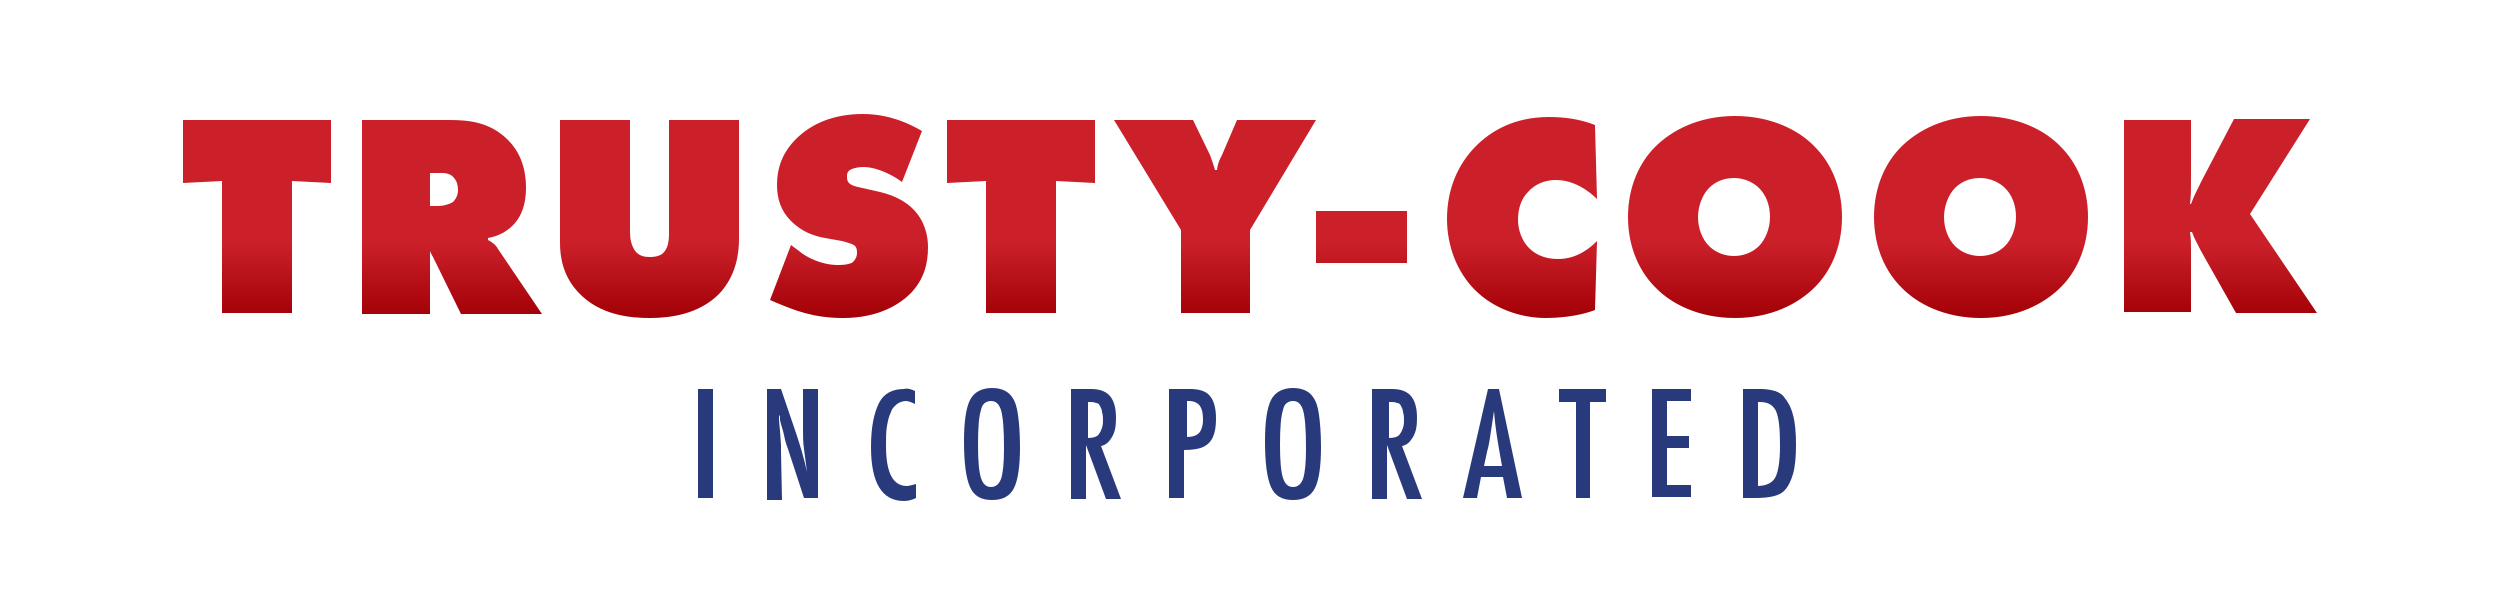 <?xml version="1.0" encoding="utf-8"?>
<!-- Generator: Adobe Illustrator 26.5.0, SVG Export Plug-In . SVG Version: 6.00 Build 0)  -->
<svg version="1.1" id="Layer_1" xmlns="http://www.w3.org/2000/svg" xmlns:xlink="http://www.w3.org/1999/xlink" x="0px" y="0px"
	 viewBox="0 0 250 61" style="enable-background:new 0 0 250 61;" xml:space="preserve">
<style type="text/css">
	.st0{fill:url(#SVGID_1_);}
	.st1{fill:#283A7B;}
</style>
<linearGradient id="SVGID_1_" gradientUnits="userSpaceOnUse" x1="125.011" y1="31.796" x2="125.011" y2="11.578">
	<stop  offset="0" style="stop-color:#A20006"/>
	<stop  offset="0.374" style="stop-color:#CB202A"/>
	<stop  offset="1" style="stop-color:#CB202A"/>
</linearGradient>
<path class="st0" d="M22.2,31.4V18.1l-3.9,0.2V12h14.8v6.3l-3.9-0.2v13.2H22.2z M36.2,31.4V12h8.7c2,0,4.1,0.2,5.9,2
	c1,1,1.8,2.5,1.8,4.8c0,1.7-0.5,2.8-1.1,3.5c-0.6,0.7-1.5,1.3-2.7,1.5v0.2c0.4,0.2,0.8,0.5,1,0.9l4.4,6.5h-8.1l-2.8-5.7
	c-0.1-0.2-0.2-0.3-0.3-0.6L43,25.2v6.2H36.2z M43,20.6h0.8c0.4,0,1-0.1,1.5-0.4c0.2-0.2,0.5-0.6,0.5-1.2c0-0.4-0.1-0.9-0.4-1.2
	c-0.2-0.3-0.6-0.5-1.2-0.5H43V20.6z M56,12h7v11.2c0,0.6,0.1,1.4,0.6,2c0.4,0.4,0.8,0.5,1.4,0.5c0.7,0,1.2-0.2,1.4-0.5
	c0.5-0.5,0.5-1.5,0.5-2V12h7v11.9c0,1.5-0.3,3.7-2,5.5c-2,2-4.8,2.4-6.9,2.4c-1.8,0-5-0.2-7.2-2.6c-1.5-1.6-1.8-3.5-1.8-4.9V12z
	 M90.2,18.2c-0.8-0.6-2.4-1.5-3.9-1.5c-0.4,0-1,0.1-1.3,0.3c-0.3,0.2-0.3,0.4-0.3,0.7c0,0.4,0.1,0.8,1.1,1l2.2,0.5
	c1.7,0.4,2.7,1.1,3.3,1.7c1.2,1.2,1.5,2.7,1.5,3.8c0,1.7-0.4,3.2-1.7,4.6c-1.1,1.1-3.2,2.5-6.8,2.5c-3,0-4.9-0.8-6.6-1.5L77,30
	l2.1-5.5l0.8,0.6c0.7,0.6,2.2,1.4,3.9,1.4c1,0,1.4-0.2,1.5-0.3c0.3-0.3,0.4-0.6,0.4-0.9c0-0.2,0-0.5-0.2-0.7
	c-0.2-0.2-0.6-0.3-1.3-0.5l-1.7-0.3c-1.1-0.2-2.3-0.6-3.4-1.7c-1-1-1.4-2.2-1.4-3.6c0-1.8,0.6-3.3,1.9-4.6c1.5-1.5,3.7-2.5,6.7-2.5
	c1.5,0,3.5,0.3,5.9,1.7L90.2,18.2z M98.6,31.4V18.1l-3.9,0.2V12h14.8v6.3l-3.9-0.2v13.2H98.6z M111.4,12h7.9l1.7,3.5
	c0.1,0.3,0.3,0.8,0.5,1.5h0.2c0.1-0.8,0.3-1.1,0.5-1.5l1.5-3.5h7.9L125,23v8.3h-6.9V23L111.4,12z M131.6,26.3v-5.2h9.1v5.2H131.6z
	 M159.5,31c-1.8,0.7-4,0.8-4.9,0.8c-2.5,0-5.2-0.9-7.1-2.8c-1.8-1.8-2.8-4.4-2.8-7.1c0-3,1.1-5.5,2.9-7.3c1.4-1.4,3.7-2.9,7.3-2.9
	c1.5,0,3.1,0.2,4.6,0.8l0.2,7.4c-0.8-0.8-2.3-1.9-4.1-1.9c-1.1,0-2.1,0.4-2.8,1.2c-0.7,0.7-1,1.7-1,2.8c0,1,0.4,2.1,1.1,2.8
	c0.6,0.6,1.5,1.1,2.9,1.1c2,0,3.3-1.2,3.9-1.8L159.5,31z M181.5,28.7c-1.7,1.7-4.4,3.1-8,3.1s-6.4-1.4-8-3.1c-1.5-1.5-2.7-3.9-2.7-7
	c0-3.1,1.2-5.5,2.7-7c1.7-1.7,4.4-3.1,8-3.1s6.4,1.4,8,3.1c1.5,1.5,2.7,3.9,2.7,7C184.2,24.8,183,27.2,181.5,28.7z M170.9,18.8
	c-0.7,0.7-1.1,1.9-1.1,2.9c0,1.1,0.4,2.2,1.1,2.9c0.6,0.6,1.5,1,2.5,1s1.9-0.4,2.5-1c0.6-0.6,1.1-1.7,1.1-2.9c0-1.2-0.4-2.2-1.1-2.9
	c-0.5-0.5-1.4-1-2.5-1C172.2,17.8,171.4,18.3,170.9,18.8z M206.1,28.7c-1.7,1.7-4.4,3.1-8,3.1s-6.4-1.4-8-3.1
	c-1.5-1.5-2.7-3.9-2.7-7c0-3.1,1.2-5.5,2.7-7c1.7-1.7,4.4-3.1,8-3.1s6.4,1.4,8,3.1c1.5,1.5,2.7,3.9,2.7,7
	C208.8,24.8,207.6,27.2,206.1,28.7z M195.5,18.8c-0.7,0.7-1.1,1.9-1.1,2.9c0,1.1,0.4,2.2,1.1,2.9c0.6,0.6,1.5,1,2.5,1s1.9-0.4,2.5-1
	c0.6-0.6,1.1-1.7,1.1-2.9c0-1.2-0.4-2.2-1.1-2.9c-0.5-0.5-1.4-1-2.5-1C196.8,17.8,196,18.3,195.5,18.8z M212.4,31.4V12h6.7v6
	c0,0.9,0,1.6-0.1,2.4h0.1c0.4-1.1,0.7-1.5,1-2.2l3.3-6.3h7.6l-6,9.5l6.7,9.9h-8.1l-3.5-6.2c-0.3-0.6-0.7-1.3-0.9-1.9H219
	c0.1,0.7,0.1,1.2,0.1,1.8v6.2H212.4z"/>
<g>
	<g>
		<path class="st1" d="M69.8,38.9h1.5v10.9h-1.5V38.9z"/>
		<path class="st1" d="M76.7,38.9h1.4l1.5,4.4c0.4,1.2,0.8,2.5,1.1,3.9c-0.1-0.8-0.2-1.6-0.3-2.3c-0.1-0.7-0.1-1.3-0.1-1.9v-4.1h1.5
			v10.9h-1.4l-1.6-4.9c-0.2-0.5-0.3-0.9-0.4-1.4c-0.1-0.5-0.3-1-0.4-1.5c0-0.1,0-0.1,0-0.2c0-0.1,0-0.2-0.1-0.3c0,0.1,0,0.2,0,0.3
			c0,0.1,0,0.2,0,0.2l0.1,1.1l0.1,1.4c0,0.1,0,0.2,0,0.3s0,0.2,0,0.4l0.1,4.8h-1.5V38.9z"/>
		<path class="st1" d="M91.5,39.1v1.3c-0.4-0.2-0.7-0.3-0.9-0.3c-0.3,0-0.6,0.1-0.9,0.3c-0.2,0.2-0.5,0.4-0.6,0.8
			c-0.2,0.4-0.3,0.8-0.4,1.4c-0.1,0.5-0.1,1.2-0.1,2c0,2.7,0.7,4,2.1,4c0.2,0,0.5-0.1,0.9-0.2v1.4c-0.4,0.2-0.8,0.3-1.2,0.3
			c-2.2,0-3.3-1.8-3.3-5.4c0-2,0.3-3.4,0.8-4.4c0.5-1,1.4-1.4,2.5-1.4C90.7,38.8,91.1,38.9,91.5,39.1z"/>
		<path class="st1" d="M102,44.7c0,1.9-0.2,3.3-0.6,4.1s-1.1,1.2-2.2,1.2c-1.1,0-1.8-0.4-2.2-1.3c-0.4-0.9-0.6-2.4-0.6-4.6
			c0-1.9,0.2-3.3,0.6-4.1c0.4-0.8,1.2-1.2,2.2-1.2c0.9,0,1.6,0.3,2,0.9c0.3,0.4,0.5,1,0.6,1.8C101.9,42.2,102,43.3,102,44.7z
			 M100.4,44.8c0-1.9-0.1-3.1-0.3-3.8c-0.2-0.6-0.5-0.9-1-0.9c-0.5,0-0.9,0.3-1,0.9c-0.2,0.6-0.3,1.7-0.3,3.5c0,1.6,0.1,2.7,0.3,3.3
			c0.2,0.6,0.5,0.9,1,0.9c0.5,0,0.8-0.3,1-0.8C100.3,47.3,100.4,46.3,100.4,44.8z"/>
		<path class="st1" d="M107.2,38.9h1.9c0.8,0,1.4,0.2,1.8,0.6c0.5,0.5,0.7,1.3,0.7,2.3c0,0.8-0.1,1.4-0.4,1.9
			c-0.3,0.5-0.6,0.8-1.1,0.9l2,5.3h-1.5l-2-5.4v5.4h-1.5V38.9z M108.7,43.8c0.6,0,1-0.1,1.2-0.4c0.2-0.3,0.4-0.7,0.4-1.3
			c0-0.3,0-0.6-0.1-0.9c0-0.2-0.1-0.4-0.2-0.6c-0.1-0.2-0.2-0.3-0.4-0.3c-0.2-0.1-0.4-0.1-0.6-0.1h-0.2V43.8z"/>
		<path class="st1" d="M117.1,38.9h1.9c0.9,0,1.6,0.2,2,0.7c0.4,0.5,0.6,1.2,0.6,2.3c0,1.5-0.4,2.4-1.3,2.8
			c-0.4,0.2-1.1,0.3-1.9,0.3v4.8h-1.5V38.9z M118.6,43.7c0.6,0,1-0.1,1.3-0.4c0.2-0.2,0.4-0.7,0.4-1.3c0-0.7-0.1-1.1-0.3-1.4
			s-0.6-0.5-1.1-0.5h-0.2V43.7z"/>
		<path class="st1" d="M132.1,44.7c0,1.9-0.2,3.3-0.6,4.1s-1.1,1.2-2.2,1.2c-1.1,0-1.8-0.4-2.2-1.3c-0.4-0.9-0.6-2.4-0.6-4.6
			c0-1.9,0.2-3.3,0.6-4.1c0.4-0.8,1.2-1.2,2.2-1.2c0.9,0,1.6,0.3,2,0.9c0.3,0.4,0.5,1,0.6,1.8C132,42.2,132.1,43.3,132.1,44.7z
			 M130.6,44.8c0-1.9-0.1-3.1-0.3-3.8c-0.2-0.6-0.5-0.9-1-0.9c-0.5,0-0.9,0.3-1,0.9c-0.2,0.6-0.3,1.7-0.3,3.5c0,1.6,0.1,2.7,0.3,3.3
			c0.2,0.6,0.5,0.9,1,0.9c0.5,0,0.8-0.3,1-0.8C130.5,47.3,130.6,46.3,130.6,44.8z"/>
		<path class="st1" d="M137.3,38.9h1.9c0.8,0,1.4,0.2,1.8,0.6c0.5,0.5,0.7,1.3,0.7,2.3c0,0.8-0.1,1.4-0.4,1.9
			c-0.3,0.5-0.6,0.8-1.1,0.9l2,5.3h-1.5l-2-5.4v5.4h-1.5V38.9z M138.8,43.8c0.6,0,1-0.1,1.2-0.4c0.2-0.3,0.4-0.7,0.4-1.3
			c0-0.3,0-0.6-0.1-0.9c0-0.2-0.1-0.4-0.2-0.6c-0.1-0.2-0.2-0.3-0.4-0.3c-0.2-0.1-0.4-0.1-0.6-0.1h-0.2V43.8z"/>
		<path class="st1" d="M148.8,38.9h1.1l2.3,10.9h-1.5l-0.4-2.1h-2.2l-0.4,2.1h-1.4L148.8,38.9z M150.2,46.6l-0.3-1.7
			c-0.2-1.2-0.4-2.4-0.5-3.8c-0.1,0.7-0.2,1.3-0.3,2c-0.1,0.7-0.2,1.4-0.4,2.1l-0.3,1.4H150.2z"/>
		<path class="st1" d="M155.8,38.9h4.8v1.3H159v9.6h-1.4v-9.6h-1.7V38.9z"/>
		<path class="st1" d="M165.2,38.9h3.9v1.2h-2.4v3.5h2.2v1.2h-2.2v3.7h2.4v1.2h-3.9V38.9z"/>
		<path class="st1" d="M174.3,38.9h1.8c0.6,0,1,0.1,1.4,0.2c0.3,0.1,0.7,0.3,0.9,0.6c0.4,0.5,0.7,1,0.9,1.8c0.2,0.7,0.3,1.7,0.3,3
			c0,1.2-0.1,2.2-0.3,2.9c-0.2,0.7-0.5,1.3-0.9,1.7c-0.5,0.5-1.5,0.7-2.9,0.7h-1.2V38.9z M175.7,48.6c0.9,0,1.5-0.3,1.8-0.8
			c0.3-0.5,0.5-1.6,0.5-3.2c0-1.7-0.1-2.8-0.4-3.5c-0.3-0.6-0.8-0.9-1.6-0.9h-0.2V48.6z"/>
	</g>
</g>
</svg>
